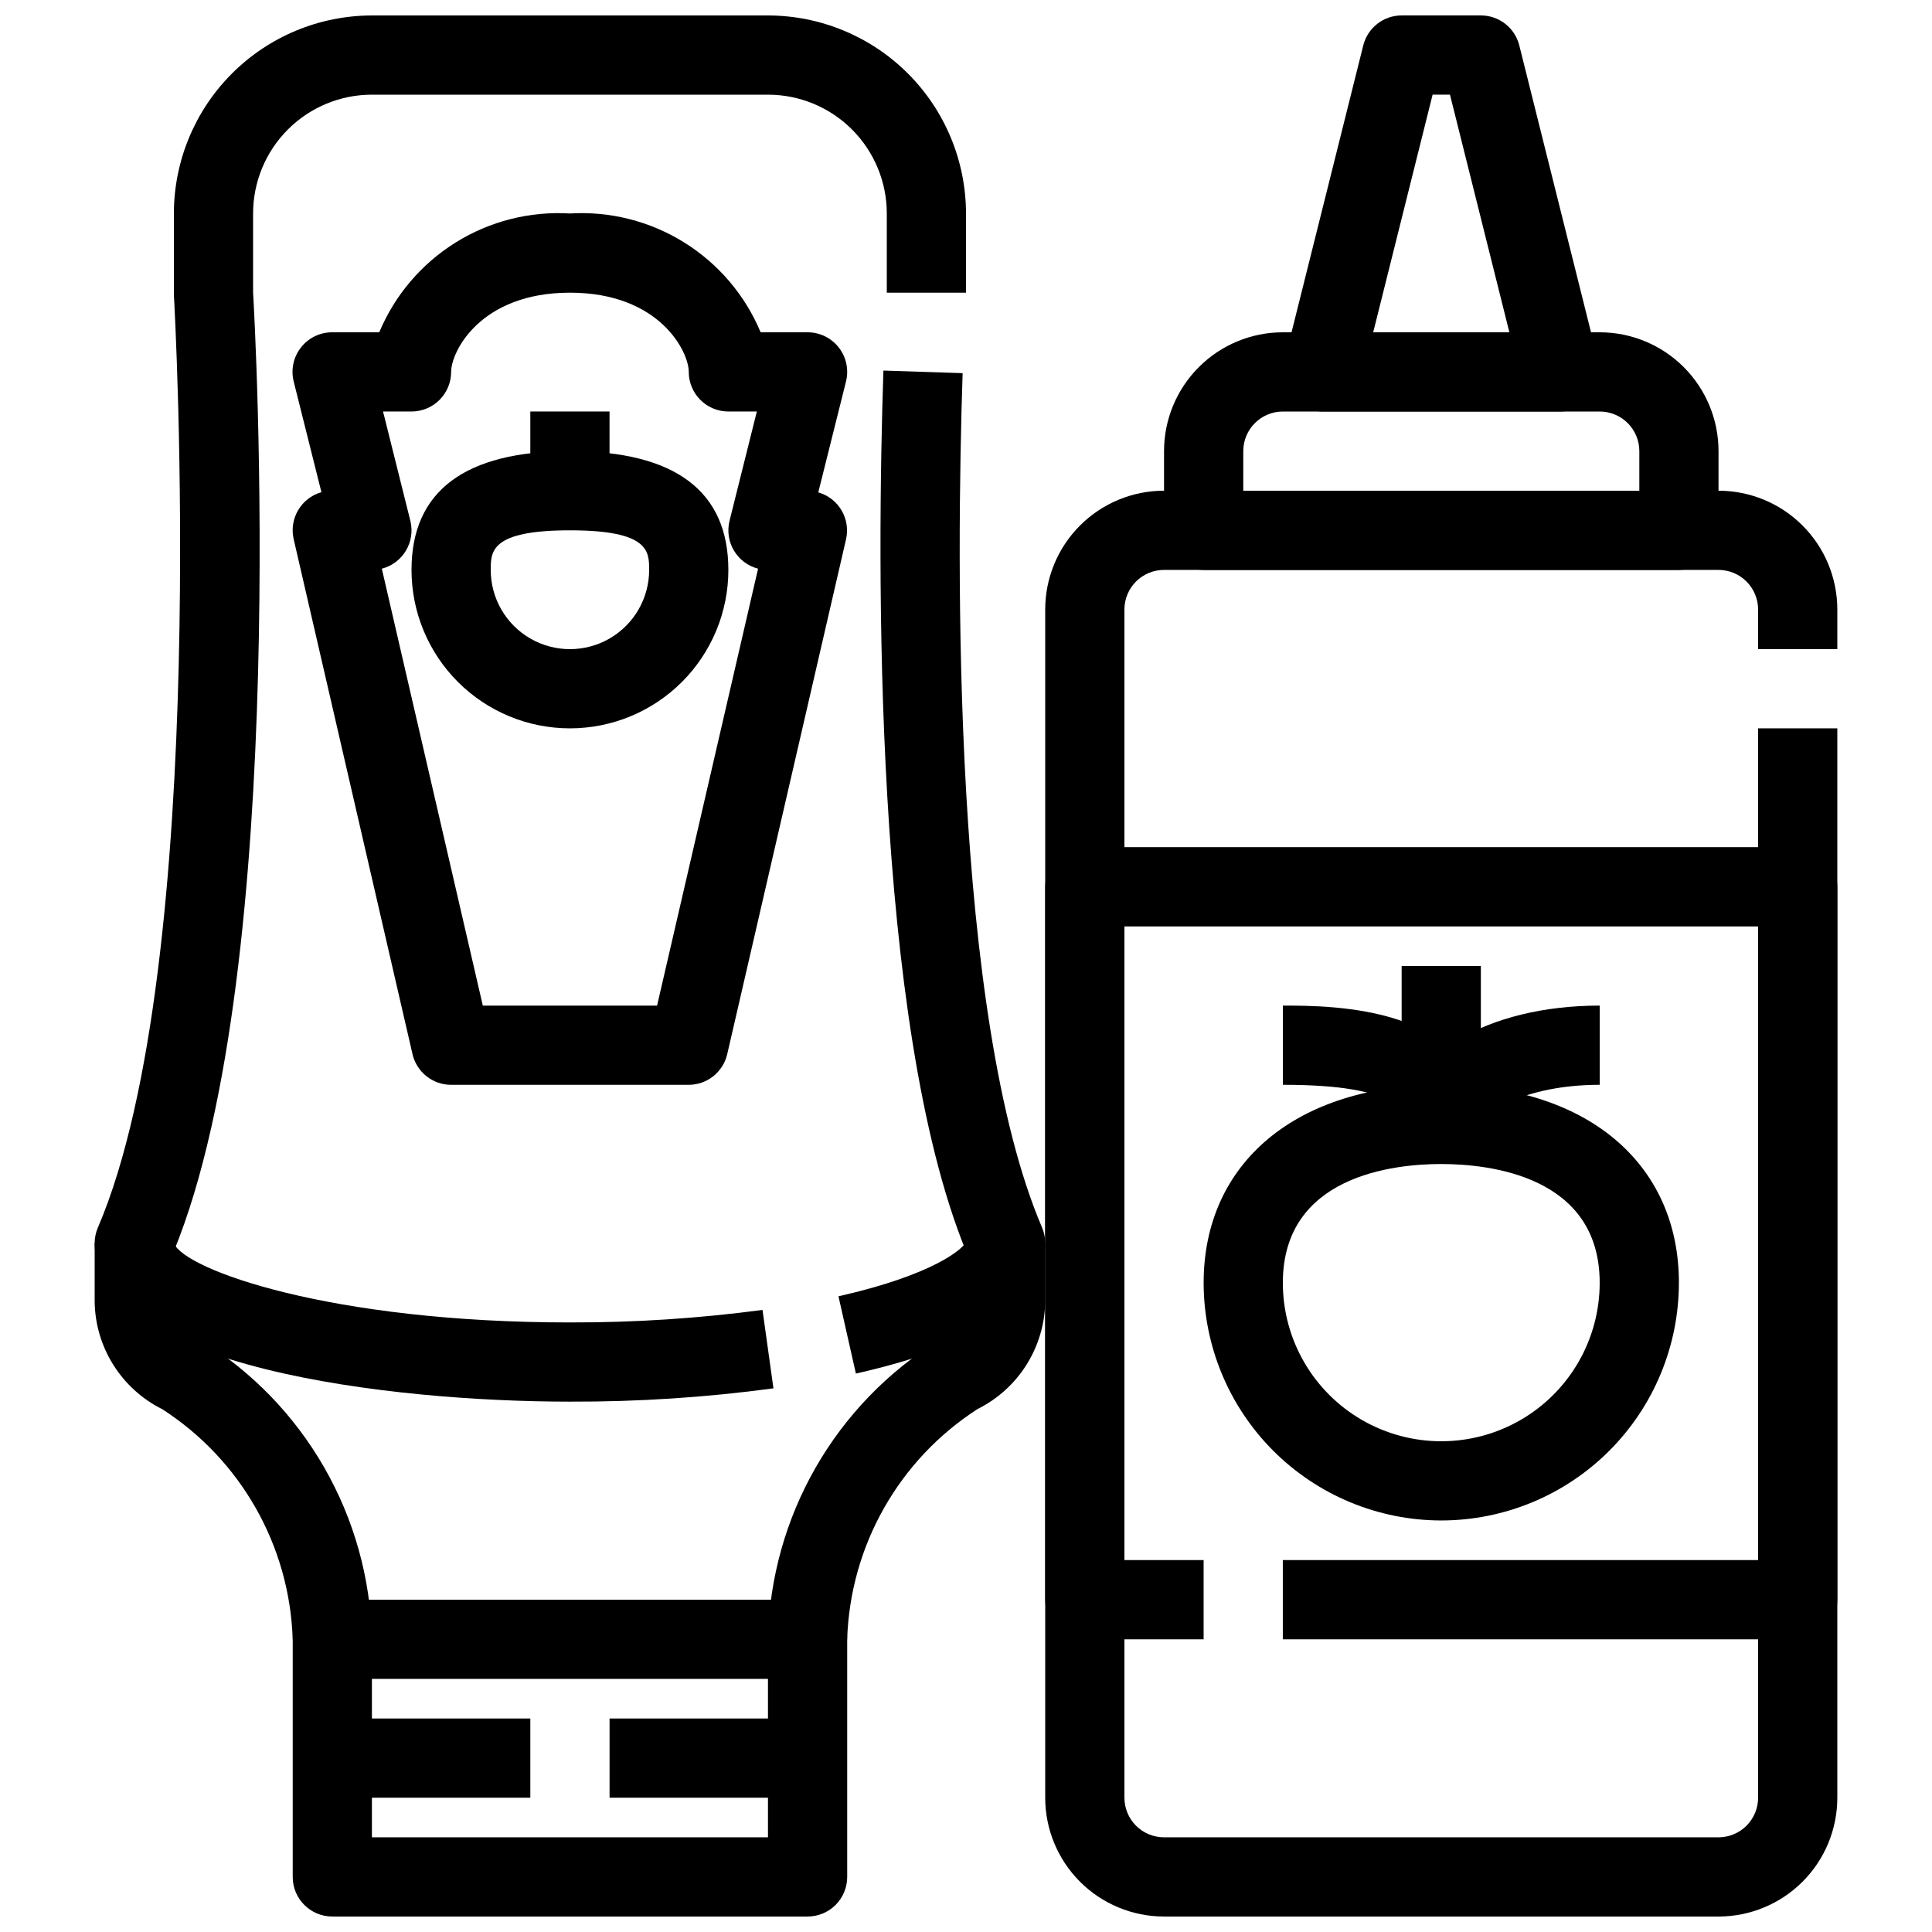 <?xml version="1.0" encoding="UTF-8"?>
<!-- Uploaded to: ICON Repo, www.iconrepo.com, Generator: ICON Repo Mixer Tools -->
<svg width="800px" height="800px" version="1.1" viewBox="144 144 512 512" xmlns="http://www.w3.org/2000/svg">
 <defs>
  <clipPath id="d">
   <path d="m420 274h211v377.9h-211z"/>
  </clipPath>
  <clipPath id="c">
   <path d="m483 148.09h85v105.91h-85z"/>
  </clipPath>
  <clipPath id="b">
   <path d="m221 567h148v84.902h-148z"/>
  </clipPath>
  <clipPath id="a">
   <path d="m169 148.09h231v430.91h-231z"/>
  </clipPath>
 </defs>
 <g clip-path="url(#d)">
  <path d="m599.42 651.9h-146.94c-8.352 0-16.363-3.316-22.266-9.223-5.906-5.902-9.223-13.914-9.223-22.266v-314.88c0-8.352 3.316-16.359 9.223-22.266 5.902-5.906 13.914-9.223 22.266-9.223h146.94c8.352 0 16.363 3.316 22.266 9.223 5.906 5.906 9.223 13.914 9.223 22.266v10.496h-20.992v-10.496c0-2.785-1.105-5.453-3.074-7.422s-4.637-3.074-7.422-3.074h-146.94c-5.797 0-10.496 4.699-10.496 10.496v314.88c0 2.785 1.105 5.453 3.074 7.422 1.965 1.969 4.637 3.074 7.422 3.074h146.94c2.785 0 5.453-1.105 7.422-3.074s3.074-4.637 3.074-7.422v-283.39h20.992v283.39c0 8.352-3.316 16.363-9.223 22.266-5.902 5.906-13.914 9.223-22.266 9.223z"/>
 </g>
 <path d="m588.93 295.04h-125.95c-5.797 0-10.496-4.699-10.496-10.496v-20.992c0-8.352 3.316-16.359 9.223-22.266 5.902-5.906 13.914-9.223 22.262-9.223h83.969c8.352 0 16.363 3.316 22.266 9.223 5.906 5.906 9.223 13.914 9.223 22.266v20.992c0 2.781-1.105 5.453-3.074 7.422s-4.637 3.074-7.422 3.074zm-115.45-20.992h104.96v-10.496c0-2.785-1.105-5.453-3.074-7.422s-4.637-3.074-7.422-3.074h-83.969c-5.793 0-10.492 4.699-10.492 10.496z"/>
 <g clip-path="url(#c)">
  <path d="m557.44 253.05h-62.977c-3.231 0-6.277-1.488-8.266-4.035-1.992-2.547-2.695-5.867-1.914-9l20.992-83.969c1.168-4.676 5.363-7.957 10.18-7.957h20.992c4.82 0 9.016 3.281 10.184 7.957l20.992 83.969c0.781 3.133 0.074 6.453-1.914 9s-5.039 4.035-8.27 4.035zm-49.527-20.992h36.086l-15.742-62.977h-4.598z"/>
 </g>
 <path d="m525.95 546.94c-16.695-0.016-32.703-6.656-44.512-18.461-11.805-11.809-18.445-27.816-18.461-44.516 0-31.875 24.719-52.48 62.977-52.48s62.977 20.605 62.977 52.48h-0.004c-0.016 16.699-6.656 32.707-18.461 44.516-11.809 11.805-27.816 18.445-44.516 18.461zm0-94.465c-12.594 0-41.984 3.066-41.984 31.488 0 15 8.004 28.863 20.992 36.359 12.992 7.5 28.996 7.5 41.984 0 12.992-7.496 20.992-21.359 20.992-36.359 0-28.422-29.387-31.484-41.984-31.484z"/>
 <path d="m515.45 400h20.992v41.984h-20.992z"/>
 <path d="m536.45 441.98h-20.992c0-17.949 22.555-31.488 52.48-31.488v20.992c-20.32 0-31.488 7.879-31.488 10.496z"/>
 <path d="m536.45 441.98h-20.992c0-3.148 0-10.496-31.488-10.496v-20.992c12.977 0 52.48 0 52.48 31.488z"/>
 <path d="m620.41 578.43h-136.45v-20.992h125.95v-167.93h-167.93v167.93h20.992v20.992h-31.488c-5.797 0-10.496-4.699-10.496-10.496v-188.93c0-5.797 4.699-10.496 10.496-10.496h188.93c2.785 0 5.453 1.105 7.422 3.074s3.074 4.637 3.074 7.422v188.93c0 2.785-1.105 5.453-3.074 7.422s-4.637 3.074-7.422 3.074z"/>
 <g clip-path="url(#b)">
  <path d="m358.02 651.9h-125.95c-5.797 0-10.496-4.699-10.496-10.496v-62.977c0-5.797 4.699-10.496 10.496-10.496h125.95c2.781 0 5.453 1.105 7.422 3.074s3.074 4.641 3.074 7.422v62.977c0 2.785-1.105 5.453-3.074 7.422s-4.641 3.074-7.422 3.074zm-115.46-20.992h104.96v-41.984h-104.96z"/>
 </g>
 <path d="m368.51 578.43h-20.992c0.688-32.523 17.871-62.461 45.605-79.465 3.941-1.781 6.586-5.59 6.875-9.906v-13.488c-24.75-60.543-23.574-183.08-21.883-233.37l20.992 0.691c-1.648 49.457-2.906 170.52 21.055 226.43h-0.004c0.559 1.312 0.844 2.723 0.832 4.148v15.586c-0.109 5.91-1.836 11.676-4.992 16.672-3.156 4.996-7.625 9.031-12.914 11.668-20.855 13.426-33.777 36.242-34.574 61.031z"/>
 <g clip-path="url(#a)">
  <path d="m242.56 578.43h-20.992c-0.805-24.773-13.73-47.566-34.574-60.98-5.297-2.641-9.766-6.688-12.926-11.691-3.156-5.008-4.879-10.781-4.981-16.699v-15.586c-0.004-1.426 0.285-2.832 0.852-4.137 30.164-70.387 20.266-245.39 20.141-247.15v-21.609c0.016-13.914 5.551-27.254 15.391-37.09 9.836-9.84 23.176-15.375 37.09-15.391h104.96c13.914 0.016 27.25 5.551 37.09 15.391 9.84 9.836 15.371 23.176 15.391 37.09v20.992h-20.992v-20.992c0-8.352-3.32-16.359-9.223-22.266-5.906-5.906-13.914-9.223-22.266-9.223h-104.96c-8.352 0-16.359 3.316-22.266 9.223s-9.223 13.914-9.223 22.266v20.992c0.41 6.719 10.078 178.05-20.992 254v13.477c0.289 4.32 2.93 8.129 6.875 9.918 27.742 16.992 44.93 46.938 45.605 79.465z"/>
 </g>
 <path d="m326.53 431.49h-62.977c-4.891 0-9.133-3.371-10.234-8.137l-31.488-136.45c-1.266-5.449 1.965-10.934 7.348-12.469l-7.348-29.336c-0.785-3.144-0.07-6.473 1.93-9.02 2-2.551 5.062-4.031 8.305-4.016h12.438c4.117-9.844 11.195-18.16 20.25-23.801 9.055-5.644 19.641-8.328 30.289-7.688 10.648-0.641 21.234 2.043 30.289 7.688 9.055 5.641 16.133 13.957 20.25 23.801h12.438c3.231 0 6.281 1.488 8.27 4.035 1.988 2.547 2.691 5.867 1.91 9l-7.348 29.391c5.383 1.531 8.613 7.016 7.348 12.469l-31.488 136.45c-1.117 4.723-5.328 8.066-10.18 8.082zm-54.578-20.992h46.18l26.766-115.79c-5.582-1.441-8.957-7.117-7.559-12.707l7.234-28.949h-7.547c-5.797 0-10.496-4.699-10.496-10.496 0-5.383-7.746-20.992-31.488-20.992-23.742 0-31.488 15.609-31.488 20.992 0 2.781-1.105 5.453-3.074 7.422s-4.641 3.074-7.422 3.074h-7.547l7.231 28.949c1.402 5.59-1.973 11.266-7.555 12.707z"/>
 <path d="m295.04 337.02c-11.137 0-21.816-4.426-29.688-12.297-7.875-7.875-12.297-18.555-12.297-29.688 0-20.887 14.129-31.488 41.984-31.488 27.855 0 41.984 10.602 41.984 31.488 0 11.133-4.426 21.812-12.297 29.688-7.875 7.871-18.555 12.297-29.688 12.297zm0-52.48c-20.992 0-20.992 5.574-20.992 10.496 0 7.5 4 14.43 10.496 18.18 6.496 3.75 14.496 3.75 20.992 0 6.492-3.75 10.496-10.68 10.496-18.18 0-4.922 0-10.496-20.992-10.496z"/>
 <path d="m284.54 253.05h20.992v20.992h-20.992z"/>
 <path d="m295.04 515.45c-46.781 0-125.95-8.848-125.95-41.984l20.992 0.004c2.856 7.043 41.5 20.992 104.96 20.992v-0.004c17.066 0.047 34.113-1.062 51.031-3.316l2.898 20.781v0.004c-17.875 2.406-35.895 3.586-53.93 3.523z"/>
 <path d="m370.82 508.01-4.617-20.477c25.191-5.688 33.105-12.594 33.859-14.504l20.93 0.441c0 15.418-16.879 27.035-50.172 34.539z"/>
 <path d="m305.54 599.42h52.48v20.992h-52.48z"/>
 <path d="m232.06 599.42h52.48v20.992h-52.48z"/>
</svg>
